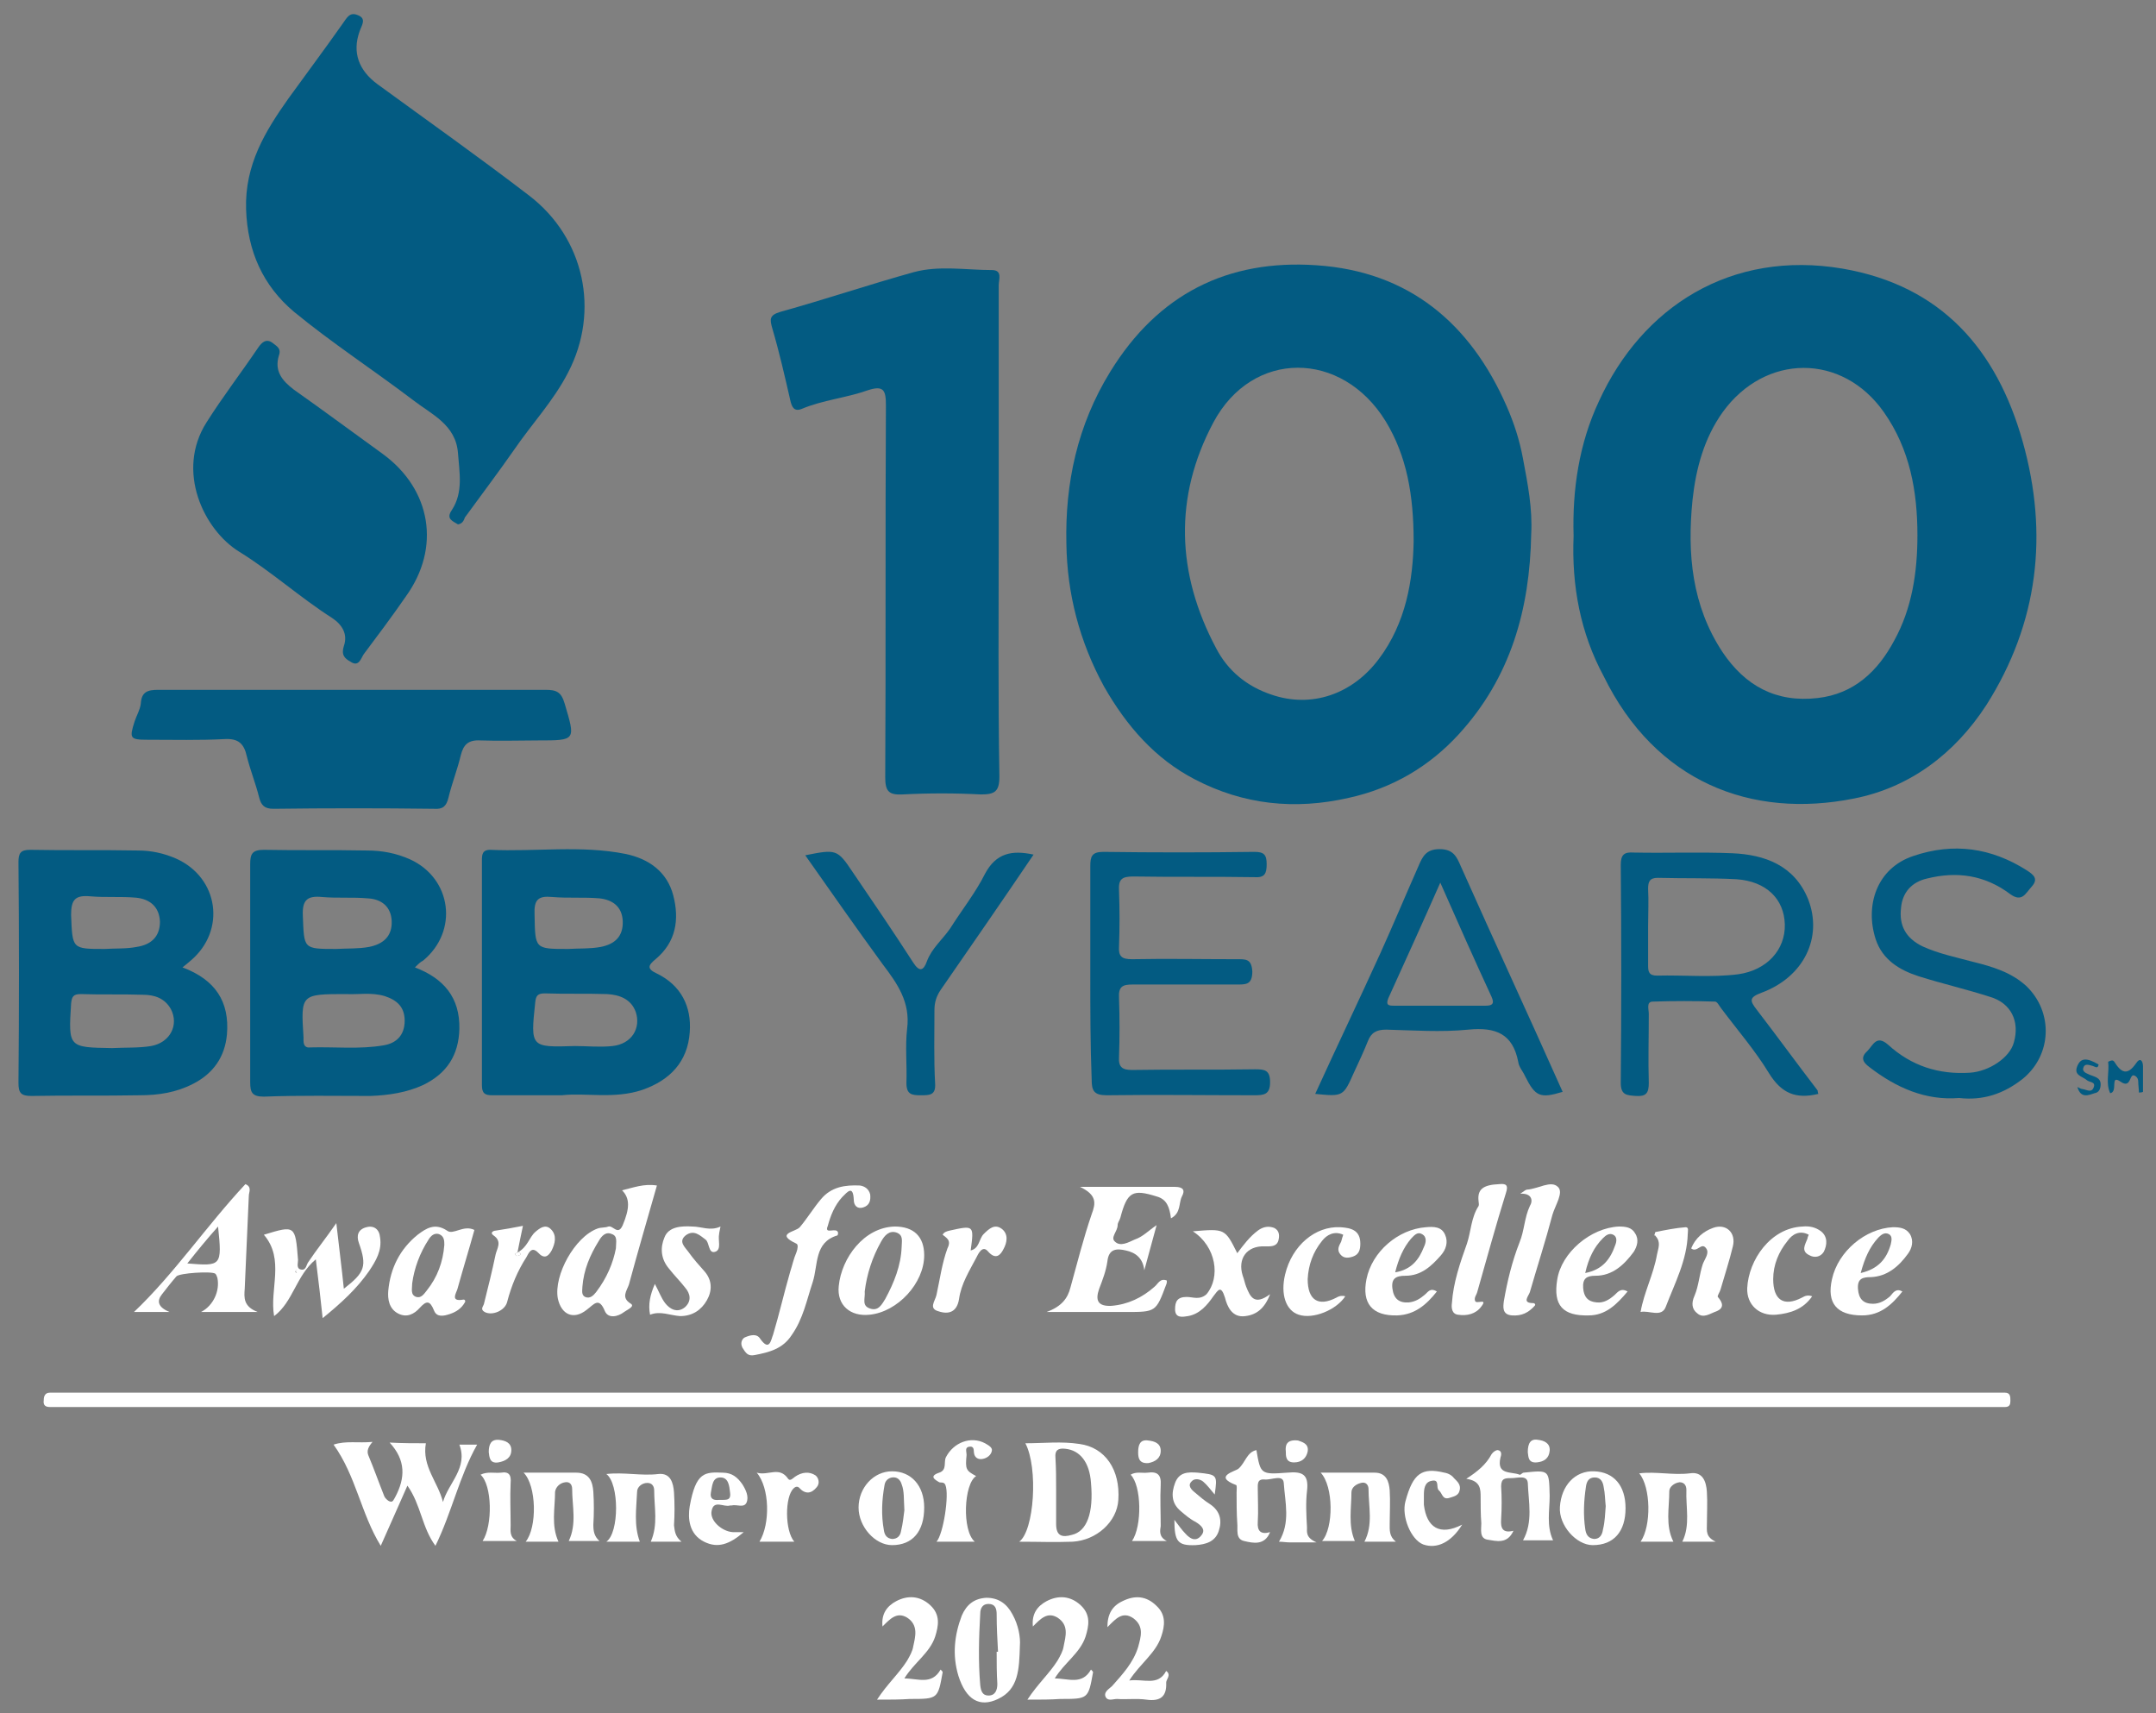 <?xml version="1.0" encoding="utf-8"?>
<!-- Generator: Adobe Illustrator 27.9.0, SVG Export Plug-In . SVG Version: 6.00 Build 0)  -->
<svg version="1.1" id="Layer_1" xmlns="http://www.w3.org/2000/svg" xmlns:xlink="http://www.w3.org/1999/xlink" x="0px" y="0px"
	 viewBox="0 0 315.4 250.6" style="enable-background:new 0 0 315.4 250.6;" xml:space="preserve">
<rect x="0" y="0" width="315.4" height="250.6" fill="#808080" stroke="none"/>
<style type="text/css">
	.st0{fill:#035B82;}
	.st1{fill:#FFFFFF;}
</style>
<g>
	<g>
		<path class="st0" d="M224,78.1c-0.2,11-3,21-10.6,29.3c-4.3,4.7-9.7,7.9-16.1,9.3c-7.9,1.8-15.4,1-22.5-2.7
			c-5.8-3-10-7.8-13.3-13.6c-3.6-6.6-5.4-13.6-5.5-20.9c-0.2-8.8,1.6-17.3,6.4-25.1c7-11.4,17.2-16.5,30.2-15.6
			c13.5,0.9,22.5,8.5,27.8,20.6c1.1,2.5,1.9,5,2.4,7.7C223.5,70.8,224.2,74.4,224,78.1z M206.8,79.2c0-6.8-1-12.5-4.1-17.6
			c-6.4-10.4-19.5-10.5-25.2,0.2c-5.8,10.9-5.4,22.1,0.4,33c1.7,3.3,4.5,5.6,8.1,6.8c5.8,2,11.8,0,15.7-5.2
			C205.7,91.1,206.7,84.8,206.8,79.2z"/>
		<path class="st0" d="M230.2,78.4c-0.2-6.8,0.8-13.5,3.7-19.7c6.3-13.8,19.3-22.2,35.7-19.4c14.4,2.5,22.5,11.8,26.3,25.3
			c3.8,13.5,2.3,26.5-5.3,38.5c-4.6,7.1-11.2,12.1-19.4,13.7c-15,3-29-2.4-36.6-17.9C231.2,92.6,229.9,85.7,230.2,78.4z M280.5,78.3
			c0-6.4-1.1-12.6-4.9-18c-6.1-8.7-17.4-8.6-23.6,0c-2.7,3.8-3.9,8.2-4.4,12.8c-0.8,7.9-0.1,15.5,4.4,22.3c3.3,4.9,7.8,7.4,13.9,6.7
			c5.3-0.6,8.8-3.9,11.2-8.4C279.7,89,280.5,83.7,280.5,78.3z"/>
		<path class="st0" d="M67,76.7c-0.8-0.5-1.8-0.8-0.9-2.1c1.7-2.6,1.1-5.5,0.9-8.3c-0.3-4.2-3.9-5.7-6.6-7.8
			c-5.8-4.4-11.8-8.3-17.4-12.9c-4.5-3.8-6.8-8.8-7-15c-0.2-6.5,2.8-11.4,6.2-16.2c2.6-3.6,5.3-7.2,7.9-10.9c0.6-0.8,1-1.8,2.2-1.3
			c1.4,0.5,0.6,1.5,0.3,2.4c-1.1,3.1-0.1,5.7,2.6,7.7c7.4,5.4,14.9,10.7,22.2,16.3c8.1,6.2,10.4,16.9,5.7,25.9
			c-2.1,4.1-5.3,7.5-7.9,11.3c-2.3,3.3-4.8,6.6-7.2,9.9C67.9,76,67.7,76.6,67,76.7z"/>
		<path class="st0" d="M146.1,77.9c0,11.9-0.1,23.8,0.1,35.7c0,2.2-0.7,2.6-2.7,2.6c-3.8-0.2-7.7-0.2-11.5,0c-2,0.1-2.5-0.5-2.5-2.5
			c0.1-18.1,0-36.3,0.1-54.4c0-2.2-0.3-3-2.7-2.2c-3.1,1.1-6.5,1.4-9.6,2.7c-1.2,0.5-1.5-0.4-1.7-1.3c-0.8-3.5-1.6-7-2.6-10.4
			c-0.4-1.4-0.5-2,1.2-2.5c6.5-1.8,13-4,19.5-5.8c3.7-1,7.6-0.3,11.4-0.3c1.6,0,1,1.4,1,2.2C146.1,53.8,146.1,65.9,146.1,77.9z"/>
		<path class="st0" d="M40.8,52c-0.7,2.3,0.5,3.7,2.2,5c4.4,3.1,8.7,6.3,13,9.4c7.1,5.2,8.5,13.7,3.4,20.8c-2,2.9-4.1,5.7-6.2,8.5
			c-0.4,0.6-0.7,1.9-1.9,1.1c-0.9-0.5-1.4-1-1-2.3c0.6-1.7-0.2-3.1-1.7-4.1c-4.7-3-8.9-6.8-13.6-9.7c-5.2-3.2-9.3-11.8-4.8-18.9
			c2.4-3.8,5.1-7.3,7.6-11c0.5-0.7,1.1-1.3,2-0.7C40.4,50.6,41.2,50.9,40.8,52z"/>
		<path class="st0" d="M60.7,141.5c4.2,1.6,6.6,4.4,6.5,9c-0.1,3.8-1.8,6.5-5.3,8.2c-2.4,1.1-5,1.5-7.7,1.6
			c-5.2,0-10.4-0.1-15.6,0.1c-1.7,0-2-0.6-2-2.1c0-10.6,0-21.3,0-31.9c0-1.5,0.3-2.1,2-2.1c5,0.1,10.1,0,15.1,0.1
			c2.2,0,4.3,0.4,6.3,1.3c6.1,2.8,7.1,10.5,1.9,14.8C61.5,140.7,61.2,141,60.7,141.5z M50.7,145.4c-6.7,0-6.7,0-6.3,6.3
			c0,0.2,0,0.3,0,0.5c0,0.7,0.3,1.1,1,1c3.6-0.1,7.2,0.3,10.7-0.3c1.9-0.3,3.1-1.5,3.1-3.6c0-2-1.1-3-2.9-3.6
			C54.3,145.1,52.3,145.5,50.7,145.4z M49.2,138.8c1.6-0.1,3.2,0,4.8-0.3c2-0.4,3.4-1.5,3.3-3.8c-0.1-2.1-1.5-3.2-3.5-3.3
			c-2.2-0.2-4.5,0-6.7-0.2c-2.1-0.2-2.9,0.4-2.8,2.7C44.5,138.8,44.3,138.8,49.2,138.8z"/>
		<path class="st0" d="M26.7,141.5c4.8,1.8,6.9,5,6.5,9.8c-0.3,3.3-2,5.7-4.9,7.2c-2.5,1.3-5.1,1.7-7.9,1.7
			c-5.3,0.1-10.5,0-15.8,0.1c-1.5,0-1.9-0.4-1.9-1.9c0.1-10.8,0.1-21.5,0-32.3c0-1.3,0.3-1.8,1.7-1.8c5.3,0.1,10.5,0,15.8,0.1
			c1.9,0,3.8,0.4,5.6,1.2c6.2,2.8,7.3,10.5,2.1,14.9C27.7,140.7,27.4,140.9,26.7,141.5z M16.4,153.3c1.9-0.1,3.9,0,5.7-0.3
			c2.8-0.5,4.1-3.1,2.9-5.4c-0.9-1.6-2.4-2.1-4.1-2.1c-3-0.1-6.1,0-9.1-0.1c-1.1,0-1.3,0.4-1.4,1.4C10,153.2,10,153.2,16.4,153.3z
			 M15.3,138.8c1.6-0.1,3.2,0,4.7-0.3c2-0.3,3.4-1.4,3.4-3.7c-0.1-2.2-1.5-3.3-3.5-3.5c-2.2-0.2-4.5,0-6.7-0.2
			c-2.2-0.2-2.8,0.5-2.8,2.7C10.6,138.8,10.5,138.8,15.3,138.8z"/>
		<path class="st0" d="M82.2,160.2c-4,0-7.1,0-10.2,0c-1.1,0-1.5-0.3-1.5-1.5c0-10.9,0-21.9,0-32.8c0-0.8,0-1.6,1.2-1.6
			c6.6,0.3,13.3-0.7,19.8,0.6c3.4,0.7,6.1,2.6,7,6.1c0.9,3.5,0.4,6.8-2.6,9.3c-1.1,0.9-1.3,1.4,0.2,2.1c3.5,1.7,5.1,4.8,4.8,8.6
			c-0.3,4.3-2.9,7-6.9,8.4C89.9,160.8,85.6,159.8,82.2,160.2z M84.1,153c1.8,0,3.7,0.2,5.5,0c2.8-0.3,4.2-2.6,3.4-5
			c-0.7-1.9-2.4-2.5-4.2-2.6c-3-0.1-6.1,0-9.1-0.1c-1,0-1.3,0.3-1.4,1.3C77.6,153.2,77.6,153.2,84.1,153z M83.1,138.8
			c1.6-0.1,3.2,0,4.8-0.3c2-0.4,3.3-1.5,3.2-3.8c-0.1-2.1-1.5-3.1-3.4-3.3c-2.3-0.2-4.6,0-6.9-0.2c-2.1-0.2-2.7,0.4-2.6,2.6
			C78.3,138.8,78.2,138.8,83.1,138.8z"/>
		<path class="st0" d="M51.8,100.9c9.3,0,18.7,0,28,0c1.6,0,2.3,0.3,2.8,2c1.6,5.4,1.7,5.4-3.9,5.4c-2.8,0-5.6,0.1-8.4,0
			c-1.8-0.1-2.5,0.6-2.9,2.2c-0.5,2.1-1.3,4.1-1.8,6.2c-0.3,1.2-0.8,1.7-2.1,1.6c-7.8-0.1-15.7-0.1-23.5,0c-1.3,0-1.8-0.5-2.1-1.7
			c-0.5-2-1.3-4-1.8-6c-0.4-1.8-1.2-2.6-3.2-2.5c-3.7,0.2-7.5,0.1-11.3,0.1c-2.6,0-2.7-0.2-1.9-2.7c0.3-0.9,0.8-1.7,0.9-2.6
			c0.1-1.7,1-2,2.5-2C32.7,100.9,42.3,100.9,51.8,100.9z"/>
		<path class="st1" d="M150.1,205.8c-47,0-94,0-140.9,0c-0.6,0-1.3,0-1.9,0c-0.7,0-1-0.3-0.9-1c0-0.6,0.2-1.1,0.9-1.1
			c0.6,0,1.1,0,1.7,0c94.2,0,188.4,0,282.6,0c0.6,0,1.1,0,1.7,0c0.8,0,0.8,0.6,0.8,1.2c0,0.5-0.1,0.9-0.8,0.9c-0.6,0-1.3,0-1.9,0
			C244.2,205.8,197.1,205.8,150.1,205.8z"/>
		<path class="st0" d="M266,160c-3.3,0.8-5.4-0.1-7.2-3c-2-3.3-4.6-6.3-7-9.5c-0.3-0.4-0.6-1-0.9-1c-3-0.1-6.1-0.1-9.1,0
			c-1,0-0.6,1.1-0.6,1.8c0,3.4-0.1,6.7,0,10.1c0,1.5-0.4,2-1.9,1.9c-1.3-0.1-2.2-0.1-2.2-1.9c0.1-10.6,0.1-21.3,0-31.9
			c0-1.5,0.5-1.9,1.9-1.8c4.8,0.1,9.6-0.1,14.4,0.1c4.8,0.2,9.1,1.8,11.1,6.7c2.2,5.6-0.6,11.4-6.8,13.7c-1.9,0.7-1.7,1.2-0.7,2.5
			c3,3.9,5.9,7.9,8.9,11.8C265.9,159.5,265.9,159.7,266,160z M241.1,135.5c0,1.9,0,3.8,0,5.7c0,0.9,0.1,1.5,1.3,1.5
			c4-0.1,8,0.3,11.9-0.2c4.2-0.6,6.9-3.6,6.8-7.3c-0.1-3.7-2.7-6.3-7.1-6.6c-3.8-0.2-7.6-0.1-11.5-0.2c-1.2,0-1.4,0.6-1.4,1.6
			C241.2,131.8,241.1,133.6,241.1,135.5z"/>
		<path class="st0" d="M192.4,160c3.2-7,6.4-13.7,9.5-20.5c1.9-4.2,3.7-8.5,5.6-12.8c0.6-1.4,1.1-2.5,3.1-2.5c2,0,2.5,1.1,3.1,2.5
			c4.9,11,10,22,14.9,33c-3.3,1-4,0.7-5.5-2.3c-0.3-0.7-0.9-1.3-1-2.1c-0.8-4.1-3.3-5.1-7.3-4.7c-4,0.4-8,0.1-12,0
			c-1.4,0-2.2,0.4-2.7,1.7c-0.6,1.5-1.3,3-2,4.5C196.5,160.4,196.5,160.4,192.4,160z M210.7,129.1c-2.6,5.9-5.1,11.4-7.6,16.9
			c-0.4,1,0,1.1,0.8,1.1c4.5,0,8.9,0,13.4,0c0.9,0,1.4-0.2,0.9-1.3C215.7,140.4,213.3,135,210.7,129.1z"/>
		<path class="st0" d="M286.6,160.6c-4.9,0.4-9.2-1.5-13.1-4.5c-1.1-0.8-1.3-1.5-0.3-2.4c0.8-0.8,1.3-2.4,3-0.9
			c3.4,3.1,7.4,4.4,12,4.1c2.8-0.2,5.8-2.2,6.4-4.4c0.9-3.1-0.4-5.8-3.5-6.7c-3.4-1.1-6.9-1.9-10.4-3c-2.8-0.9-5.3-2.4-6.3-5.4
			c-1.6-4.9,0.1-10.4,5.5-12.2c5.9-2,11.4-1.2,16.6,2.1c0.9,0.6,1.8,1.2,0.7,2.4c-0.9,1-1.4,2.3-3.1,1.1c-3.7-2.8-7.8-3.4-12.2-2.3
			c-2.2,0.5-3.6,2-3.8,4.3c-0.3,2.6,0.7,4.4,3.1,5.6c2.4,1.1,4.9,1.6,7.5,2.3c2.8,0.7,5.5,1.5,7.7,3.5c4,3.8,3.8,10.1-0.5,13.6
			C293.1,160,290.1,161,286.6,160.6z"/>
		<path class="st0" d="M159.5,142.5c0-5.3,0-10.6,0-15.8c0-1.4,0.2-2.1,1.9-2.1c7.4,0.1,14.7,0.1,22.1,0c1.4,0,1.8,0.4,1.8,1.8
			c0,1.4-0.3,2-1.8,1.9c-5.9-0.1-11.8,0-17.7-0.1c-1.7,0-2.2,0.4-2.1,2.1c0.1,2.7,0.1,5.4,0,8.1c-0.1,1.5,0.4,1.9,1.9,1.9
			c5.1-0.1,10.2,0,15.3,0c1.3,0,2.2-0.1,2.3,1.8c0,2-1,1.9-2.4,1.9c-5,0-10.1,0-15.1,0c-1.5,0-2.1,0.3-2,2c0.1,2.9,0.1,5.8,0,8.6
			c-0.1,1.5,0.5,1.9,1.9,1.9c6-0.1,12,0,18-0.1c1.4,0,2.2,0.1,2.2,1.9c0,1.8-0.9,1.9-2.3,1.9c-7.2,0-14.4-0.1-21.6,0
			c-1.9,0-2.2-0.7-2.2-2.3C159.5,152.8,159.5,147.6,159.5,142.5z"/>
		<path class="st0" d="M151.2,125c-4.6,6.8-9.1,13.3-13.6,19.8c-0.6,0.9-0.9,1.8-0.9,2.9c0,3.6-0.1,7.2,0.1,10.8
			c0.1,1.7-0.8,1.7-2.1,1.7c-1.3,0-2.1-0.1-2.1-1.8c0.1-2.6-0.2-5.3,0.1-7.9c0.5-3.9-1.4-6.6-3.6-9.5c-3.8-5.2-7.5-10.5-11.3-15.9
			c4.5-0.9,4.7-0.9,6.9,2.4c3,4.4,6,8.8,8.9,13.3c0.9,1.4,1.5,1.2,2-0.2c0.7-1.9,2.3-3.2,3.4-4.8c1.7-2.7,3.7-5.2,5.1-8
			C145.7,124.8,148,124.3,151.2,125z"/>
		<path class="st1" d="M158,173.6c5.2,0,9.6,0,13.9,0c1.2,0,1.5,0.5,1,1.4c-0.5,1-0.1,2.4-1.6,3.2c-0.2-1.6-0.6-2.8-2.1-3.2
			c-3.5-1.1-4.3-0.7-5.3,3.1c-0.1,0.4-0.4,0.7-0.4,1.1c0,0.9-1.1,1.8-0.4,2.4c0.8,0.8,2,0.1,2.9-0.3c1.2-0.4,2-1.3,3.2-2.1
			c-0.6,2.2-1.2,4.4-1.8,6.6c-0.2-1.8-1.3-2.6-2.7-2.9c-1.3-0.3-2.5-0.3-2.7,1.6c-0.2,1.4-0.7,2.7-1.2,4c-0.6,1.7-0.2,2.6,1.8,2.5
			c2.4-0.2,4.5-1.2,6.3-2.8c0.5-0.4,0.8-1.3,1.8-0.9c0,0.2,0,0.4-0.1,0.6c-1.5,4-1.5,4-5.9,4c-3.7,0-7.3,0-11.6,0
			c2.2-0.8,3.1-2,3.5-3.6c1-3.6,1.9-7.2,3.1-10.7C160.3,176,160.5,174.8,158,173.6z"/>
		<path class="st1" d="M62.3,211.1c-0.6,3.4,1.8,5.7,2.5,8.6c0.8-2.8,3.7-5,2.4-8.4c0.6,0,1.6,0,2.6,0c-2.6,4.6-3.7,9.9-6.1,14.8
			c-2-2.7-2.1-6-4.1-8.8c-1.3,2.9-2.5,5.7-3.9,8.8c-2.9-4.7-3.6-10.2-6.9-14.8c1.8-0.6,3.6-0.2,5.7-0.4c-0.6,0.7-0.9,1.3-0.6,2
			c0.8,1.9,1.5,3.9,2.3,5.9c0.1,0.3,0.5,0.7,0.8,0.8c0.5,0.2,0.6-0.3,0.8-0.6c1.5-2.8,1.6-5.4-0.8-8
			C58.9,211.1,60.7,211.1,62.3,211.1z"/>
		<path class="st1" d="M91,174.1c1.7-0.4,3.2-1,5.1-0.7c-1.4,4.9-2.8,9.7-4.1,14.5c-0.3,0.9-1.2,1.9,0.3,2.8c0.6,0.4-0.6,0.9-1,1.2
			c-0.9,0.7-2.3,1-2.8-0.1c-0.9-2.2-1.6-1-2.7-0.2c-1.9,1.5-3.7,0.7-4.2-1.7c-0.6-3.4,2.5-9,5.8-10.2c0.5-0.2,1.1-0.1,1.6-0.3
			c0.7-0.2,1.4,1.4,2.1-0.2C92.1,176.8,92.2,175.3,91,174.1z M90.1,182.6c0-0.9,0.3-1.8-0.6-2.1c-0.9-0.4-1.5,0.3-1.9,1
			c-1.3,2.1-2.2,4.2-2.4,6.7c0,0.5-0.2,1.2,0.4,1.5c0.7,0.3,1.2-0.2,1.6-0.7C88.8,186.9,89.7,184.7,90.1,182.6z"/>
		<path class="st1" d="M38.6,180.6c4.6-1.4,4.6-1.4,5,3.7c0,0.5-0.3,1.3,0.5,1.4c0.7,0.1,0.7-0.7,1-1.1c1.2-1.8,2.5-3.4,4.1-5.7
			c0.4,3.6,0.8,6.6,1.1,9.6c3.1-2.4,3.4-3.3,2.2-6.7c-0.4-1.1-0.1-2,1.1-2.3c1.1-0.3,1.9,0.3,2,1.5c0.3,1.9-0.6,3.4-1.6,4.9
			c-1.8,2.6-4.1,4.7-6.8,6.9c-0.3-2.9-0.6-5.4-1-8.6c-2.9,2.4-3.3,6.2-6.1,8.3C39.4,188.6,41.7,184.2,38.6,180.6z M43.3,185.8
			c0,0.1-0.1,0.1-0.1,0.2c0.1,0.2,0.2,0.2,0.3,0c0,0,0-0.1-0.1-0.2C43.4,185.8,43.3,185.8,43.3,185.8z"/>
		<path class="st1" d="M29.4,191.9c1.8-0.9,2.8-3.1,2.4-5c-0.1-0.2-0.1-0.4-0.3-0.6c-0.5-0.4-5.3-0.1-5.7,0.4
			c-0.7,0.8-1.4,1.7-2.1,2.6c-0.8,1-0.6,1.9,1.1,2.6c-2.1,0-3.7,0-5.2,0c5.9-5.6,10.6-12.6,16.3-18.7c1,0.4,0.5,1.2,0.5,1.7
			c-0.2,4.5-0.4,9.1-0.6,13.6c-0.1,1.3-0.2,2.6,1.9,3.4C34.5,191.9,32,191.9,29.4,191.9z M31.9,179.4c-1.6,1.8-3,3.5-4.5,5.4
			C32.4,185.2,32.5,185.2,31.9,179.4z"/>
		<path class="st1" d="M122.6,180.3c0,0.1,0,0.3-0.1,0.4c-3.4,1-2.8,4.3-3.6,6.8c-0.9,2.7-1.4,5.4-3.1,7.8c-1.3,2-3.3,2.5-5.4,2.9
			c-1,0.2-1.3-0.3-1.8-1.1c-0.4-0.8,0.1-1.4,0.4-1.5c0.7-0.3,1.7-0.6,2.2,0.2c1.4,2,1.6,0.1,1.9-0.6c0.9-3,1.6-6.1,2.5-9.2
			c0.3-0.9,0.5-1.9,0.9-2.8c0.2-0.5,0.3-1.2,0-1.3c-3.2-1.5-0.1-1.7,0.5-2.4c1.1-1.3,2-2.8,3.1-4.1c1.5-1.8,3.5-2.1,5.7-2
			c0.7,0.1,1.3,0.5,1.5,1.3c0.1,0.9-0.1,1.6-1,1.9c-0.9,0.3-1.4-0.3-1.4-1.1c-0.1-2.2-0.9-1.2-1.7-0.4c-1.1,1.2-1.7,2.7-2.1,4.2
			C120.5,180.7,122.4,179.4,122.6,180.3z"/>
		<path class="st1" d="M150,211.1c2.7,0,5.3-0.3,7.9,0.1c3.8,0.5,6,3.8,5.7,8.2c-0.2,3.2-3.2,5.9-6.7,6.1c-2.6,0.1-5.1,0-7.8,0
			C151.3,223.9,151.9,214.7,150,211.1z M154.5,217.9C154.5,217.9,154.5,217.9,154.5,217.9c0,1.7,0,3.3,0,5c0,1.8,0.9,2,2.3,1.6
			c2.2-0.5,3.2-3.2,2.8-7.6c-0.2-3-1.6-4.8-3.8-5c-1-0.1-1.5,0.2-1.4,1.3C154.5,214.8,154.5,216.3,154.5,217.9z"/>
		<path class="st1" d="M69.4,179.9c-0.8,2.9-1.7,5.8-2.5,8.7c-0.2,0.6-1,1.8,0.8,1.5c0.4-0.1,0.4,0.3,0.3,0.4
			c-0.5,0.9-1.3,1.4-2.2,1.7c-0.9,0.3-1.9,0.5-2.3-0.5c-0.6-1.5-1.1-1.5-2.1-0.4c-0.8,0.9-1.9,1.5-3.2,0.8c-1.3-0.7-1.5-2.1-1.4-3.3
			c0.3-3.3,1.7-6.1,4.3-8.2c1.2-0.9,2.5-1.8,4.3-0.6C66.3,180.7,67.8,179.1,69.4,179.9z M60.3,187.7c0,0.8-0.3,1.7,0.6,2
			c0.7,0.2,1.1-0.4,1.5-0.9c1.6-2,2.4-4.2,2.6-6.7c0-0.6,0-1.3-0.8-1.6c-0.7-0.2-1.2,0.3-1.5,0.8C61.4,183.3,60.6,185.5,60.3,187.7z
			"/>
		<path class="st1" d="M149.2,240.7c-0.1,3.5-0.2,6.4-3.2,7.8c-2.7,1.3-4.7,0.1-5.8-3.4c-0.9-3-0.6-5.9,0.5-8.8
			c0.7-1.6,1.8-2.5,3.6-2.6c1.8,0,3,0.9,3.8,2.4C149,237.7,149.3,239.5,149.2,240.7z M145.8,241.6c0.1,0,0.1,0,0.2,0
			c-0.1-1.8-0.2-3.6-0.2-5.5c0-0.8-0.2-1.5-1.2-1.5c-0.9,0-1.2,0.7-1.2,1.4c-0.2,3.5-0.3,7,0,10.5c0.1,0.8,0.3,1.5,1.2,1.5
			c1,0,1.3-0.8,1.3-1.7C145.8,244.7,145.8,243.2,145.8,241.6z"/>
		<path class="st1" d="M135.2,183.6c0,4.1-3.9,8.3-8,8.7c-2.8,0.3-4.8-1.4-4.5-4.2c0.4-4.1,3.7-8.6,8.2-8.7
			C133.7,179.4,135.2,180.9,135.2,183.6z M126.5,188.9c0.1,1-0.5,2.1,0.8,2.5c1.2,0.4,1.7-0.6,2.2-1.4c1.3-2.4,2.3-4.9,2.4-7.6
			c0-0.8,0.3-1.7-0.7-2.1c-1.1-0.4-1.8,0.4-2.3,1.3C127.6,183.9,126.8,186.4,126.5,188.9z"/>
		<path class="st1" d="M174.5,180.1c4.7-0.4,4.7-0.4,6.5,3.2c0.9-1.2,1.8-2.4,3-3.3c0.8-0.6,1.6-0.7,2.4-0.4
			c0.8,0.4,0.8,1.2,0.6,1.9c-0.3,0.9-1.2,0.8-2,0.8c-2.6-0.1-4,1.8-3.2,4.3c0.2,0.5,0.3,1.1,0.5,1.6c0.6,1.5,1.2,2.8,3.5,1.1
			c-0.8,2.1-2,3-3.6,3.2c-2,0.3-2.7-1.5-3-2.7c-0.6-1.9-1-1.1-1.7-0.2c-0.9,1.3-2,2.6-3.7,2.9c-0.7,0.1-1.9,0.4-1.9-1
			c0-1.1,0.3-1.8,1.7-1.8c0.9,0,1.9,0.5,2.9-0.4C178.6,186.8,177.9,182.3,174.5,180.1z"/>
		<path class="st1" d="M214.5,216.3c1.7-1.1,2.9-2.1,3.7-3.6c0.2-0.3,0.6-0.6,0.9-0.6c0.7,0.1,0.5,0.8,0.4,1.1
			c-0.6,2.6,1.6,2,2.8,2.5c0.1,0.1,0.4-0.3,0.6-0.3c3.8-0.4,3.7-0.4,3.8,3.4c0,2.1-0.5,4.4,0.5,6.5c-1.4,0-2.9,0-4.4,0
			c1.5-2.7,0.8-5.6,0.7-8.4c-0.1-1.2-1.5-0.7-2.4-0.7c-0.9,0-1.5,0-1.5,1.2c0.1,1.6,0.1,3.2,0,4.8c-0.1,1.3,0.2,2.1,1.8,1.7
			c-0.9,2-2.5,1.5-3.8,1.3c-1.2-0.2-0.9-1.5-0.9-2.4c-0.1-1.3-0.1-2.6-0.1-3.8C216.6,217.8,216.6,216.6,214.5,216.3z"/>
		<path class="st1" d="M183.8,212.1c0.6,3.5,0.6,3.6,4.5,3.3c2.2-0.2,3.2,0.2,2.9,2.7c-0.2,1.7-0.1,3.5,0,5.3c0,0.7-0.2,1.5,1.4,2.2
			c-1.8,0-2.8,0-3.9,0c-0.5,0-1.1-0.1-1.6-0.1c1.7-2.8,0.9-5.7,0.7-8.6c-0.1-1.3-1.8-0.4-2.8-0.5c-1.1-0.1-1,0.7-1,1.4
			c0,1.6,0.1,3.2,0,4.8c-0.1,1.3,0.4,1.9,1.8,1.5c-0.8,2-2.5,1.6-3.8,1.3c-1.3-0.3-0.9-1.7-1-2.6c-0.1-1.5-0.1-3-0.1-4.5
			c0-0.4,0.1-1.1-0.1-1.1c-3.4-1.3,0-2,0.4-2.4C182.2,213.9,182.4,212.4,183.8,212.1z"/>
		<path class="st1" d="M278.3,188.9c-1.5,1.9-3.2,3.5-5.9,3.5c-3.7,0-5.2-1.8-4.4-5.3c0.9-4.1,4.9-7.4,8.9-7.6c1,0,1.9,0.1,2.5,1
			c0.6,1,0.3,2.1-0.3,2.9c-1.3,1.8-3,3.3-5.4,3.4c-1.2,0-2,0.2-1.9,1.7c0.1,1.5,0.8,2.2,2.2,2.2c1,0,1.8-0.5,2.5-1.1
			C277,189,277.4,188.4,278.3,188.9z M272.2,186.2c2.6-0.6,3.8-2.1,4.4-4.2c0.1-0.5,0.3-1.2-0.3-1.5c-0.6-0.3-1.1,0.1-1.5,0.5
			C273.5,182.4,272.8,184,272.2,186.2z"/>
		<path class="st1" d="M238.1,188.9c-1.6,1.9-3.2,3.5-5.7,3.5c-3.8,0.1-5.2-1.5-4.6-5.2c0.6-4,4.9-7.6,9-7.8c1,0,1.9,0.1,2.4,1
			c0.6,0.9,0.3,1.9-0.2,2.7c-1.4,1.9-3.1,3.5-5.6,3.5c-1.3,0-1.9,0.4-1.8,1.8c0.1,1.3,0.7,2,2,2.1c1,0.1,1.8-0.4,2.5-1
			C236.6,189.1,237,188.3,238.1,188.9z M231.9,186.2c2.6-0.5,3.7-2.1,4.4-4.1c0.2-0.5,0.3-1.2-0.3-1.5c-0.6-0.3-1.1,0.1-1.5,0.5
			C233.2,182.4,232.4,184,231.9,186.2z"/>
		<path class="st1" d="M210.2,188.9c-1.5,1.9-3.2,3.4-5.8,3.5c-3.7,0.1-5.2-1.8-4.5-5.3c0.8-4,4.6-7.3,8.7-7.6
			c1.1-0.1,2.3-0.1,2.8,1.1c0.5,1.1,0.1,2.2-0.6,3c-1.4,1.6-2.9,3-5.2,3c-1.4,0-2.1,0.4-1.9,1.9c0.2,1.5,1,2.1,2.4,2
			c0.9-0.1,1.6-0.5,2.3-1.1C208.9,189,209.2,188.3,210.2,188.9z M204.1,186.1c2.4-0.4,3.5-1.9,4.2-3.7c0.3-0.6,0.5-1.5-0.3-1.9
			c-0.7-0.4-1.2,0.3-1.6,0.7C205.3,182.5,204.6,184.1,204.1,186.1z"/>
		<path class="st1" d="M219.3,173.2c1-0.1,1.4,0.1,1,1.3c-1.5,4.8-2.8,9.6-4.2,14.5c-0.1,0.4-0.5,0.8-0.3,1.3
			c0.2,0.5,1.9-0.5,0.9,0.8c-0.8,1.1-2.1,1.4-3.4,1.2c-0.9-0.1-1-1-0.9-1.7c0.2-3,1.2-5.9,2.2-8.7c0.6-1.8,0.6-3.8,1.7-5.5
			c0.1-0.2,0-0.5,0-0.7C216.1,174,216.9,173.3,219.3,173.2z"/>
		<path class="st1" d="M222.4,174.6c0.6-0.4,0.8-0.6,1-0.6c1.6-0.1,3.5-1.4,4.5-0.4c0.9,0.8-0.4,2.7-0.8,4.1
			c-1,3.8-2.2,7.5-3.3,11.3c-0.2,0.6-1.2,1.6,0.5,1.6c0.2,0,0.4,0.2,0.2,0.4c-0.9,1-1.9,1.5-3.3,1.4c-1.5-0.1-1.3-1.3-1.2-2.1
			c0.5-2.9,1.2-5.8,2.3-8.6c0.7-1.7,0.7-3.6,1.5-5.3C224.3,175.6,224.1,174.5,222.4,174.6z"/>
		<path class="st1" d="M165.2,245.8c2.1-0.3,4.2,0.9,5.4-1.4c0.8,0.6,0,1.2,0,1.7c0.1,2-0.8,2.8-2.9,2.5c-1.4-0.2-2.9,0-4.3-0.1
			c-0.6,0-1.4,0.4-1.7-0.4c-0.2-0.7,0.6-1.1,1-1.5c1.5-1.7,3.1-3.4,3.8-5.7c0.4-1.5,0.9-3-0.7-4.2c-1.6-1.1-2.6,0.1-3.8,1.3
			c0-1.9,0.7-3.1,2.2-3.8c1.8-0.9,3.5-0.8,5,0.7c1.4,1.3,1.2,2.9,0.7,4.4C169.1,241.8,166.8,243.3,165.2,245.8z"/>
		<path class="st1" d="M150.3,248.6c1.5-2.3,3.2-3.8,4.4-5.7c0.4-0.7,0.8-1.4,0.9-2.1c0.3-1.5,0.8-3.1-0.9-4.2
			c-1.5-0.9-2.5,0.2-3.6,1.3c-0.2-1.9,0.7-3,2-3.7c1.7-0.9,3.5-0.8,5,0.6c1.5,1.4,1.2,3,0.7,4.6c-0.8,2.4-3.1,3.8-4.5,6.1
			c2,0,4,1,5.3-1.3c0.2,0.2,0.3,0.3,0.3,0.4c-0.7,3.9-0.7,3.9-4.8,3.9C153.7,248.6,152.3,248.6,150.3,248.6z"/>
		<path class="st1" d="M128.3,248.6c1.5-2.3,3.2-3.8,4.4-5.7c0.4-0.7,0.8-1.4,0.9-2.1c0.3-1.4,0.8-3.1-0.9-4.2
			c-1.5-0.9-2.5,0.2-3.6,1.3c-0.2-1.9,0.7-3,2-3.7c1.7-0.9,3.5-0.8,5,0.6c1.5,1.4,1.2,3,0.7,4.6c-0.8,2.4-3.1,3.8-4.5,6.1
			c2,0,4,1,5.3-1.3c0.2,0.2,0.3,0.3,0.3,0.4c-0.7,3.9-0.7,3.9-4.8,3.9C131.7,248.6,130.2,248.6,128.3,248.6z"/>
		<path class="st1" d="M95.1,192.3c-0.3-1.5,0-2.9,0.7-4.5c0.6,1.1,0.9,2,1.5,2.8c0.7,0.9,1.8,1.5,2.9,0.6c1-0.9,0.8-2,0-2.9
			c-0.7-0.9-1.6-1.8-2.3-2.7c-1.3-1.5-1.3-3.2-0.7-4.6c0.6-1.6,2.5-1.7,4.1-1.6c1.3,0,2.6,0.7,4.1,0c-0.1,0.6-0.2,0.9-0.2,1.1
			c-0.2,0.9,0.4,2.3-0.6,2.6c-1,0.3-0.8-1.4-1.4-1.8c-0.8-0.6-1.7-1.5-2.9-0.6c-1.1,0.9-0.1,1.7,0.4,2.4c0.7,1,1.6,2,2.4,2.9
			c1.1,1.3,1.1,2.8,0.3,4.2c-0.8,1.4-2.1,2.3-3.9,2.3C98,192.4,96.6,191.7,95.1,192.3z"/>
		<path class="st1" d="M204.2,225.5c-1.7,0-3.2,0-4.6,0c1.3-2.5,0.6-5.1,0.6-7.7c0-0.6-0.4-1.1-1.1-0.9c-0.8,0.2-1.4,0.7-1.4,1.4
			c0,2.3-0.5,4.8,0.5,7.1c-1.6,0-3.2,0-4.8,0c1.7-1.9,1.7-8-0.2-10c2.8,0,5.3,0,7.9,0c1.7,0,2.1,1.3,2.2,2.6c0.1,1.6,0,3.2,0,4.8
			C203.3,223.8,203.2,224.7,204.2,225.5z"/>
		<path class="st1" d="M99.7,225.5c-1.7,0-3.1,0-4.5,0c1.1-2.5,0.5-5,0.5-7.5c0-0.6-0.3-1.1-1-1.1c-0.8,0-1.5,0.6-1.5,1.3
			c-0.1,2.4-0.5,4.9,0.4,7.3c-1.5,0-3.2,0-4.9,0c1.9-1.3,1.9-8.5,0-9.9c2.6-0.3,5.1,0.3,7.6,0c1.8-0.2,2.2,1.3,2.3,2.7
			c0.1,1.6,0.1,3.2,0,4.8C98.7,223.8,98.7,224.7,99.7,225.5z"/>
		<path class="st1" d="M76.6,215.4c2.8,0,5.2,0,7.7,0c1.9,0,2.4,1.3,2.5,2.8c0.1,1.6,0.1,3.2,0,4.8c0,0.9,0.1,1.7,0.9,2.4
			c-1.6,0-3,0-4.5,0c1.2-2.5,0.5-5.1,0.5-7.6c0-0.6-0.3-1.1-1-1c-0.8,0.1-1.4,0.7-1.5,1.4c0,2.4-0.6,4.9,0.5,7.3c-1.6,0-3.2,0-4.8,0
			C78.6,223.4,78.5,217.3,76.6,215.4z"/>
		<path class="st1" d="M244.8,225.5c-1.7,0-3.2,0-4.8,0c1.6-2.3,1.5-8-0.2-10c2.5-0.3,4.9,0.3,7.4,0c1.9-0.3,2.4,1.2,2.5,2.7
			c0.1,1.6,0,3.2,0,4.8c0,0.9-0.2,1.8,1.3,2.5c-2,0-3.4,0-4.9,0c1.2-2.4,0.5-5,0.6-7.6c0-0.6-0.3-1.1-1-1.1
			c-0.8,0.1-1.5,0.7-1.5,1.3C244.2,220.6,243.6,223.1,244.8,225.5z"/>
		<path class="st1" d="M76.5,179.3c-0.3,1.4-0.5,2.4-0.8,3.9c1.5-0.8,1.7-2.2,2.6-3c0.7-0.6,1.5-1.2,2.3-0.4
			c0.9,0.9,0.6,2.1,0.1,3.1c-0.5,0.9-1.1,1.3-2,0.3c-1-1-1.4,0.2-1.7,0.7c-1.3,2-2.2,4.2-2.8,6.5c-0.3,1.3-2.2,2.1-3.3,1.5
			c-0.7-0.4-0.2-0.8-0.1-1.2c0.6-2.4,1.2-4.8,1.7-7.2c0.2-0.9,1-1.9-0.3-2.8c-0.6-0.4,0-0.7,0.3-0.7C73.8,179.8,75,179.6,76.5,179.3
			z M76.2,183.5c-0.1-0.2-0.2-0.4-0.3-0.4c-0.2,0.1-0.4,0.2-0.6,0.3c0.1,0.1,0.2,0.3,0.3,0.3C75.8,183.7,76,183.6,76.2,183.5z"/>
		<path class="st1" d="M196.5,180.6c-1.3-0.6-2.4,0-3.1,0.9c-1.3,1.6-2,3.5-2.1,5.6c0,3,1.5,4.1,4.2,2.7c0.5-0.3,0.9-0.3,1.3-0.2
			c-1.3,2-4.7,3.4-6.8,2.7c-1.9-0.6-2.7-3-2-5.9c1-4.2,4.4-7.1,8.1-6.9c1.5,0.1,2.9,0.4,2.9,2.4c0,0.9-0.2,1.6-1.1,1.9
			c-0.6,0.2-1.3,0.3-1.8-0.3c-0.6-0.7-0.2-1.3,0.1-1.9C196.3,181.2,196.4,180.9,196.5,180.6z"/>
		<path class="st1" d="M264.6,180.6c-1.3-0.7-2.4-0.1-3.1,0.9c-1.3,1.6-2.1,3.5-2.1,5.6c0,3,1.5,4.1,4.2,2.7
			c0.5-0.3,0.9-0.4,1.5-0.2c-1.3,1.9-3.2,2.5-5.3,2.7c-2.5,0.2-4.3-1.5-4.2-3.9c0.2-4.1,3.4-8.8,8.1-9c1-0.1,1.9,0.1,2.7,0.7
			c1,0.8,0.9,2,0.4,3c-0.5,0.8-1.4,0.9-2.1,0.5c-1.3-0.6-0.6-1.6-0.3-2.4C264.4,181.1,264.5,180.8,264.6,180.6z"/>
		<path class="st1" d="M137.9,180.6c0.2-0.4,0.6-0.5,1-0.6c3.6-0.8,3.6-0.8,3.1,2.9c1.3-0.3,1.2-1.7,1.9-2.4
			c0.8-0.8,1.6-1.5,2.6-0.8c1.1,0.8,0.8,2.1,0.3,3c-0.4,0.8-1.1,1.7-2.3,0.3c-0.8-0.9-1.4,0.4-1.7,1c-1,1.9-2.2,3.8-2.5,6
			c-0.3,1.9-1.5,2.3-3,1.8c-1.5-0.4-0.5-1.5-0.3-2.4c0.5-2.3,0.8-4.6,1.6-6.8C139.2,181.4,138.5,181.1,137.9,180.6z"/>
		<path class="st1" d="M135.2,220.5c0,3.5-1.7,5.5-4.7,5.5c-2.5,0-4.9-2.7-4.9-5.5c0-2.9,2.2-5.3,4.9-5.3
			C133.3,215.2,135.2,217.3,135.2,220.5z M132.3,220.9c-0.1-1.6,0-2.8-0.4-3.8c-0.2-0.7-0.7-1.1-1.4-1c-0.6,0.1-1,0.5-1.1,1.1
			c-0.4,2.2-0.5,4.4-0.1,6.6c0.1,0.7,0.4,1.2,1.2,1.3c0.8,0,1.2-0.5,1.3-1.1C132.1,222.8,132.2,221.6,132.3,220.9z"/>
		<path class="st1" d="M237.8,220.6c0,3.4-1.7,5.4-4.8,5.4c-2.4,0-5-2.9-4.8-5.6c0.2-3.1,2.2-5.3,5-5.2
			C236.1,215.3,237.8,217.3,237.8,220.6z M234.9,220.3c-0.1-0.9-0.1-1.9-0.3-2.8c-0.1-0.7-0.4-1.4-1.3-1.4c-0.9,0-1.2,0.6-1.3,1.4
			c-0.3,2-0.4,4.1-0.1,6.1c0.1,0.8,0.4,1.4,1.3,1.5c0.9,0,1.2-0.7,1.3-1.4C234.8,222.5,234.8,221.4,234.9,220.3z"/>
		<path class="st1" d="M142.6,225.5c-2,0-3.8,0-5.6,0c1-1.1,1.9-6.9,1.3-8.3c-0.2-0.5-0.7-0.3-0.9-0.4c-0.7-0.4-1.5-0.9,0-1.4
			c1.2-0.4,0.6-1.6,1-2.3c1.1-2.1,3.6-3.1,5.7-2c0.5,0.3,1.1,0.6,1,1.1c-0.1,0.6-0.7,1.1-1.4,1.2c-0.6,0.1-1.1-0.2-1.2-0.8
			c-0.1-0.4,0.1-1.1-0.7-1c-0.7,0.1-0.4,0.7-0.4,1.2c-0.2,2.1-0.1,2.3,1.4,3.1C141,217,140.7,223.9,142.6,225.5z"/>
		<path class="st1" d="M247.4,182.6c0.6-1.5,1.8-2.5,3.2-3c1.9-0.7,3.4,0.7,2.9,2.7c-0.5,2.1-1.2,4.2-1.8,6.3
			c-0.1,0.4-0.5,0.9-0.4,1.1c0.7,0.8,1,1.6-0.2,2.1c-0.9,0.3-1.9,1.1-2.8,0.3c-0.8-0.6-0.9-1.5-0.4-2.6c0.6-1.4,0.7-3.1,1.2-4.6
			c0.3-0.8,1-1.6,0.5-2.3C248.9,181.6,248.3,183.3,247.4,182.6z"/>
		<path class="st1" d="M240,191.9c0.5-2.9,1.9-5.5,2.4-8.4c0.2-1,0.6-1.8-0.2-2.7c0-0.1-0.1-0.1-0.2-0.1c0.1-0.2,0.1-0.5,0.2-0.5
			c1.5-0.3,3-0.6,4.4-0.7c0.5,0,0.3,0.6,0.3,1c-0.1,3.8-1.9,7.2-3.2,10.6C243.1,192.8,241.2,191.6,240,191.9z"/>
		<path class="st1" d="M108.8,224.1c-2.1,1.8-3.8,2.4-5.8,1.4c-2.2-1.1-2.4-3.4-2.1-5.2c0.9-5,2.2-5,4.8-4.9c1.4,0,2.2,0.7,2.9,1.7
			c0.5,0.8,1,1.8,0.6,2.7c-0.4,0.8-1.4,0.2-2.2,0.4c-0.1,0-0.2,0-0.2,0c-0.9,0.3-2.4-0.9-2.7,0.8c-0.3,1.4,1.5,3,3.1,3.1
			C107.5,224.1,107.8,224.1,108.8,224.1z M104.9,219.4c1.1-0.1,2.1,0.3,1.9-1.1c-0.1-0.9-0.2-2.2-1.4-2.2c-1.2,0-1.2,1.2-1.4,2.2
			C103.8,219.3,104.5,219.4,104.9,219.4z"/>
		<path class="st1" d="M213.9,223c-1.6,2.6-3.7,3.6-5.7,2.9c-1.8-0.7-3.2-4.1-2.6-6.3c1.1-4.1,2.4-5,5.7-4.2
			c0.6,0.1,1.1,0.4,1.4,0.8c0.5,0.5,1.1,1,0.8,1.9c-0.2,0.7-0.9,0.8-1.5,1c-1,0.3-1-0.7-1.5-1.1c-0.5-0.4,0.2-1.7-1.1-1.4
			c-1,0.2-1.1,1.2-1.1,2.1c0,0.5,0,1,0,1.4C208.7,223.4,210.6,224.7,213.9,223z"/>
		<path class="st1" d="M171.8,222.3c0.7,0.9,1.1,1.5,1.6,2c0.7,0.8,1.6,1.3,2.4,0.2c0.6-0.8-0.1-1.4-0.9-1.9c-0.8-0.4-1.5-1-2.2-1.6
			c-1.3-1.1-1.4-2.5-0.8-4.1c0.6-1.6,1.9-1.6,3.3-1.5c2.9,0.3,2.9,0.3,2.5,3.2c-0.6-0.7-1.1-1.4-1.7-1.9c-0.5-0.4-1.3-0.5-1.7,0
			c-0.6,0.6,0,1.2,0.5,1.6c0.7,0.6,1.4,1.2,2.2,1.7c1.5,1,1.8,2.4,1.3,3.9c-0.5,1.6-1.9,2-3.4,2.1
			C172.3,226.1,171.8,225.5,171.8,222.3z"/>
		<path class="st1" d="M116.2,225.5c-1.9,0-3.4,0-5.1,0c1.6-2.6,1.5-7.9-0.4-10.1c1.7,0.5,3.3-1,4.6,0.9c0.3,0.4,0.7-0.1,1-0.3
			c1-0.7,2.1-0.8,3-0.2c0.4,0.3,0.7,1.1,0.2,1.7c-0.8,1-1.7,1.1-2.6,0.1c-0.2-0.2-0.5-0.2-0.8,0.1
			C114.8,218.9,114.8,223.9,116.2,225.5z"/>
		<path class="st1" d="M75.6,225.4c-1.8,0-3.4,0-5,0c1.5-2.3,1.4-8.2-0.3-9.7c1-0.5,2-0.2,3-0.3c1.2-0.2,1.5,0.4,1.4,1.5
			c-0.1,2.1,0,4.1,0,6.2C74.7,223.9,74.5,224.8,75.6,225.4z"/>
		<path class="st1" d="M170.7,225.4c-1.9,0-3.5,0-5.1,0c1.5-2.2,1.4-8.1-0.2-9.7c0.8-0.5,1.7-0.2,2.5-0.3c1.4-0.2,2,0.3,1.9,1.8
			c-0.1,2,0,4,0,6C169.7,223.9,169.5,224.8,170.7,225.4z"/>
		<path class="st0" d="M312.9,159.8c0-0.5-0.1-1.1-0.1-1.6c0-0.3-0.1-0.6-0.4-0.8c-1-0.7-0.5,2-2.2,0.8c-1.6-1.1-0.3,1.5-1.5,1.7
			c-0.7-1.5-0.1-3.1-0.3-4.6c0.4-0.2,0.7-0.3,0.9,0c1,1.6,1.9,2.1,3.2,0.2c0.6-0.9,1-0.3,1,0.5c0,1.2,0,2.5,0,3.7
			C313.3,159.8,313.1,159.8,312.9,159.8z"/>
		<path class="st0" d="M303.9,159c0.3,0.1,0.5,0.3,0.8,0.3c0.6,0.1,1.3,0.6,1.6-0.3c0.3-0.8-0.7-0.7-1-1c-0.7-0.6-2-0.7-1.4-2.1
			c0.5-1.2,1.4-1.2,3.1-0.2c-0.1,0.7-0.5,0.3-0.9,0.2c-0.4-0.1-1.1-0.4-1.3,0.2c-0.3,0.7,0.5,0.9,0.9,1.1c0.7,0.3,1.6,0.4,1.6,1.4
			c0,0.6-0.2,1.2-0.9,1.3C305.5,160.2,304.4,160.7,303.9,159z"/>
		<path class="st1" d="M223.5,212.4c0-1.3,0.4-2,1.5-1.8c0.9,0.1,1.8,0.5,1.7,1.6c-0.1,1.1-0.8,1.6-1.9,1.7
			C223.5,214,223.6,213,223.5,212.4z"/>
		<path class="st1" d="M189.9,210.7c0.5,0.2,1.6,0.4,1.4,1.6c-0.2,1-0.9,1.6-2,1.6c-1.2,0-1.2-0.9-1.2-1.6
			C188,211.4,188.2,210.5,189.9,210.7z"/>
		<path class="st1" d="M166.5,212.4c0-1.1,0.3-1.9,1.5-1.7c0.9,0.1,1.8,0.4,1.8,1.5c0,1.1-0.8,1.6-1.8,1.8
			C166.6,214.1,166.5,213.2,166.5,212.4z"/>
		<path class="st1" d="M71.5,212.4c0-1.1,0.3-1.9,1.5-1.8c0.9,0.1,1.8,0.4,1.8,1.5c0,1.1-0.8,1.6-1.9,1.8
			C71.6,214.1,71.6,213.1,71.5,212.4z"/>
		<path class="st1" d="M43.3,185.8c0.1,0,0.1,0,0.2,0c0,0,0.1,0.1,0.1,0.2c-0.1,0.2-0.2,0.2-0.3,0C43.2,185.9,43.3,185.9,43.3,185.8
			z"/>
		<path class="st1" d="M76.2,183.5c-0.2,0.1-0.4,0.2-0.6,0.2c-0.1,0-0.2-0.2-0.3-0.3c0.2-0.1,0.4-0.2,0.6-0.3
			C76,183.1,76.1,183.3,76.2,183.5z"/>
	</g>
</g>
</svg>
